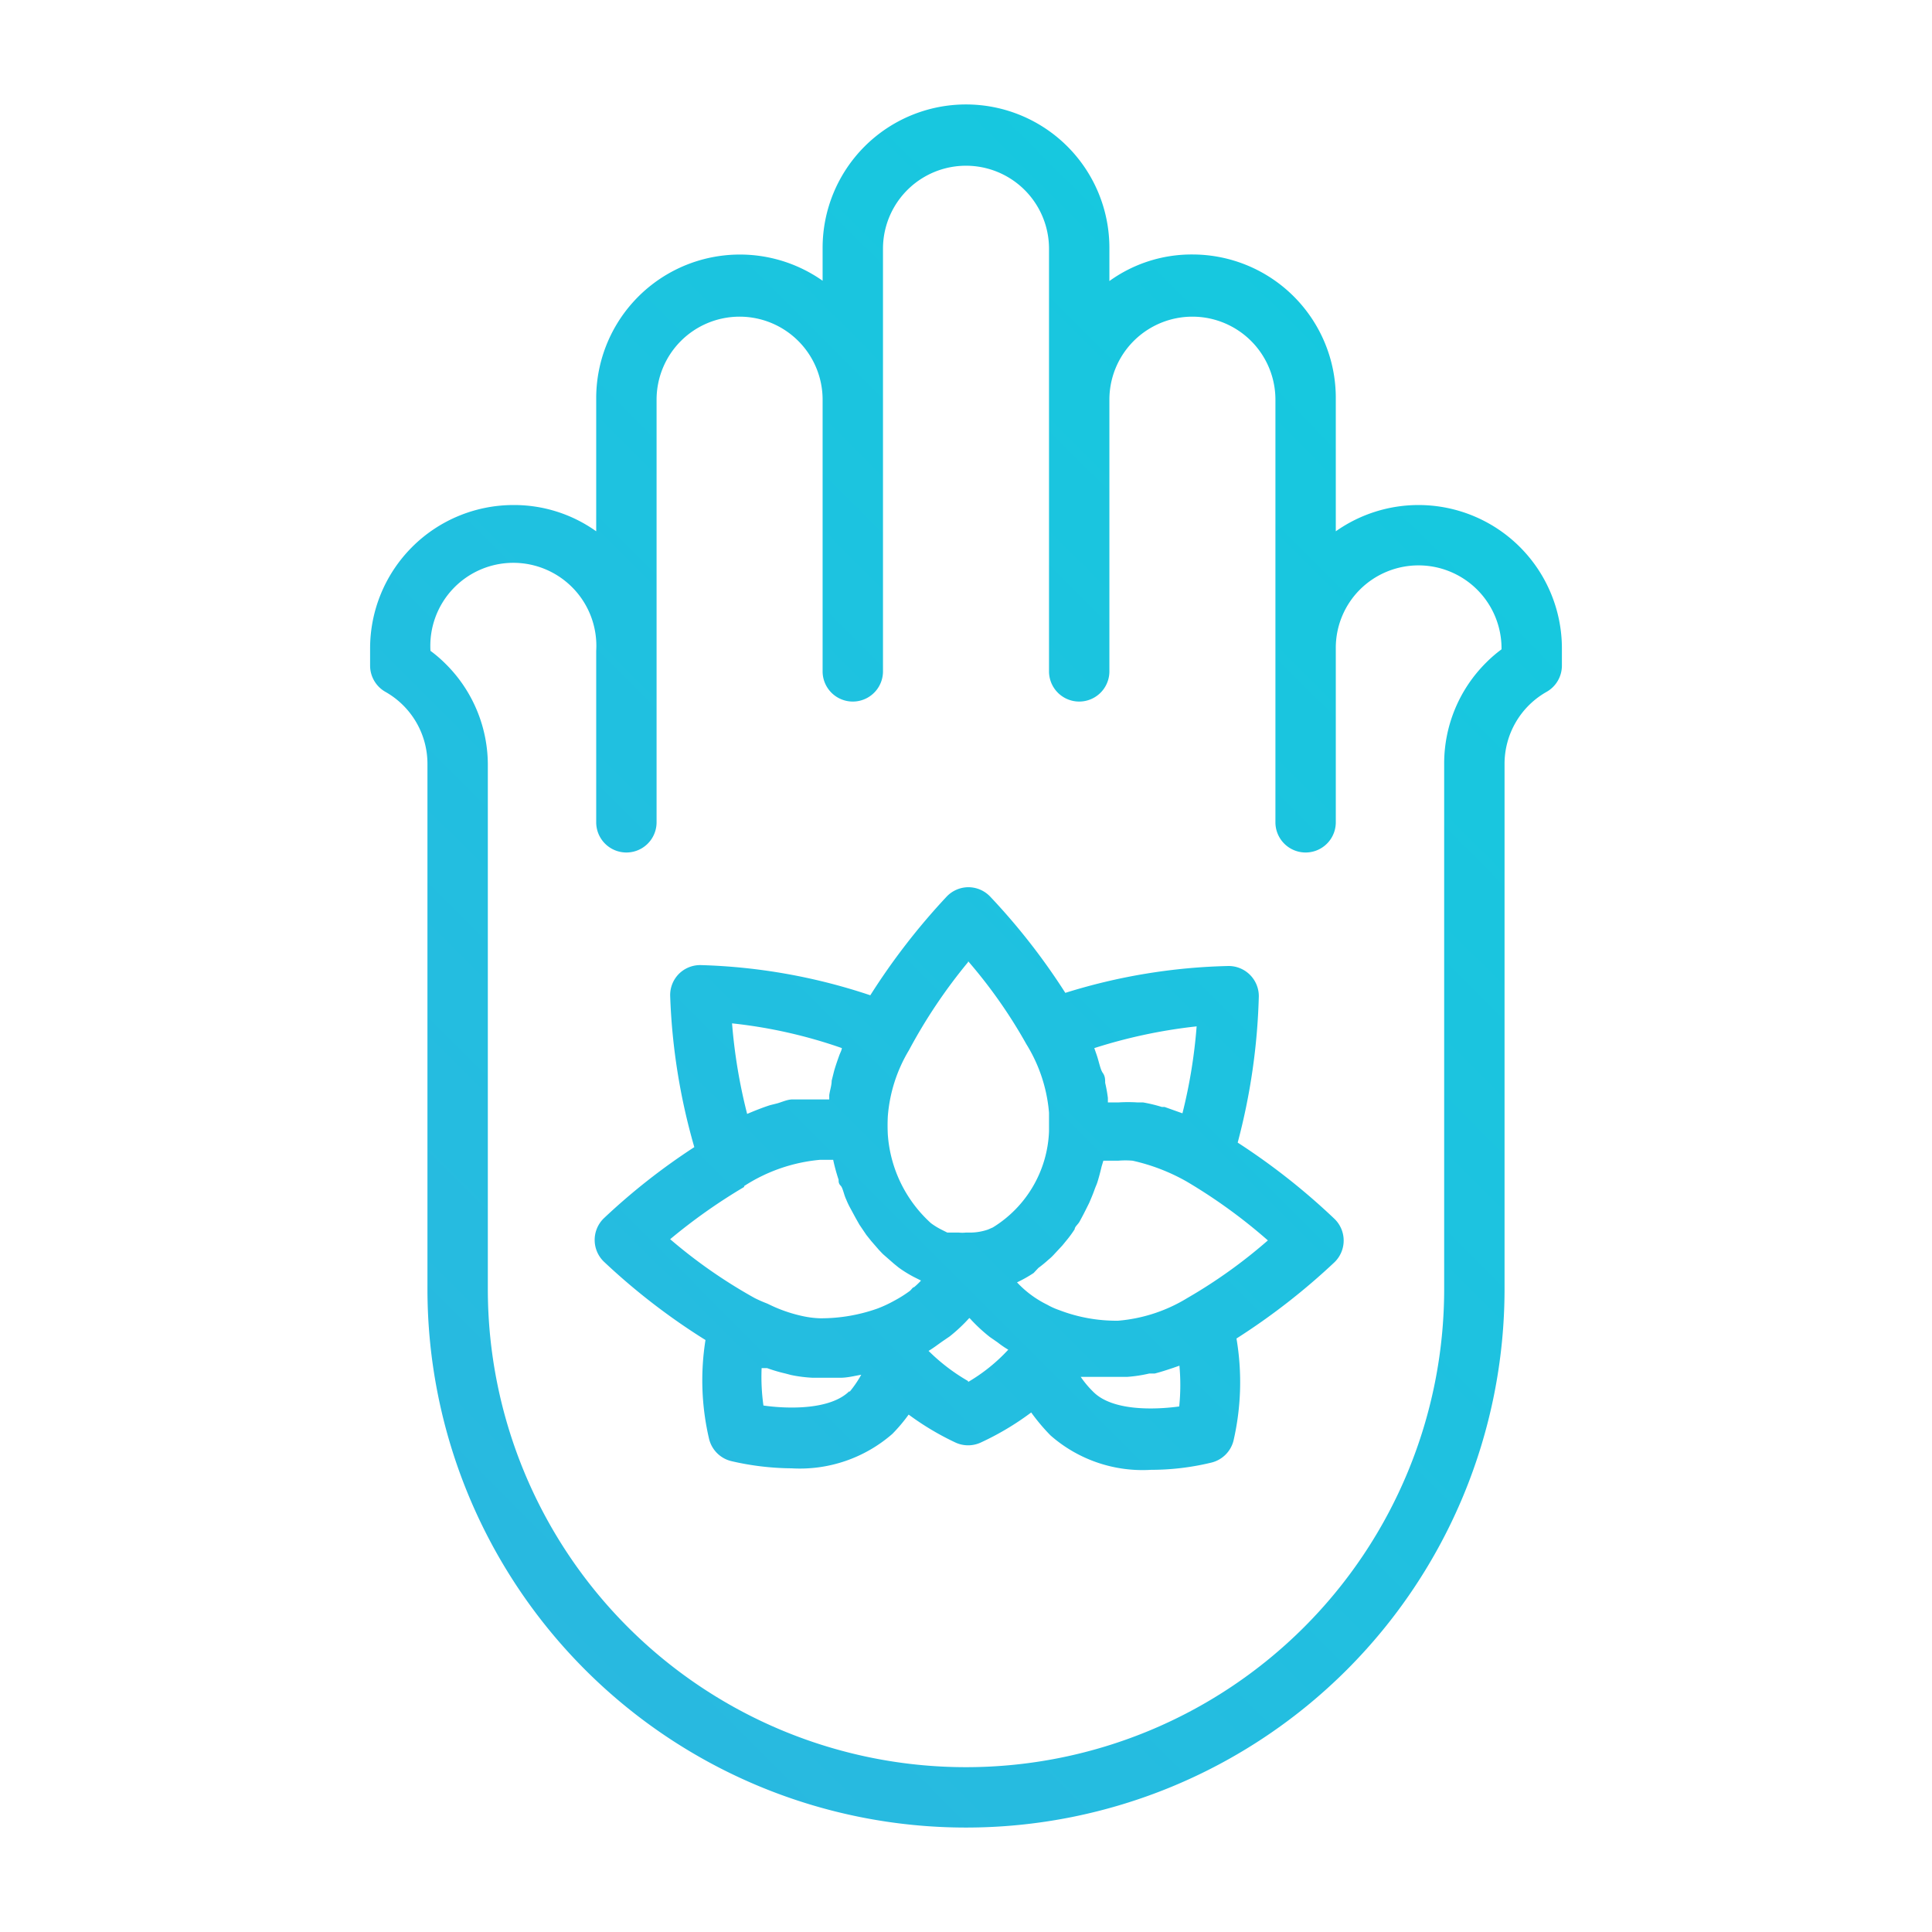 <svg xmlns="http://www.w3.org/2000/svg" xmlns:xlink="http://www.w3.org/1999/xlink" id="Gradient" viewBox="0 0 64 64"><defs><style>.cls-1{fill:url(#linear-gradient);}</style><linearGradient id="linear-gradient" x1="-118.12" y1="183.56" x2="299.56" y2="-234.12" gradientUnits="userSpaceOnUse"><stop offset="0" stop-color="#707de4"></stop><stop offset="0.5" stop-color="#00dbde"></stop><stop offset="1" stop-color="#8968e5"></stop></linearGradient></defs><path class="cls-1" d="M47,16.73a4.75,4.75,0,0,0-2.75.87V13.18A4.75,4.75,0,0,0,39.5,8.43a4.65,4.65,0,0,0-2.75.88V8.21a4.75,4.75,0,0,0-9.5,0V9.3a4.76,4.76,0,0,0-7.5,3.88V17.6A4.68,4.68,0,0,0,17,16.73a4.75,4.75,0,0,0-4.74,4.75v.57a1,1,0,0,0,.51.87,2.74,2.74,0,0,1,1.39,2.39V42.7a17.84,17.84,0,0,0,35.68,0V25.31a2.74,2.74,0,0,1,1.39-2.39,1,1,0,0,0,.51-.87v-.57A4.75,4.75,0,0,0,47,16.73Zm2.74,4.78a4.36,4.36,0,0,0-.51.44,4.71,4.71,0,0,0-1.39,3.36V42.7a15.84,15.84,0,0,1-31.68,0V25.31A4.71,4.71,0,0,0,14.77,22a4.36,4.36,0,0,0-.51-.44v0a2.75,2.75,0,1,1,5.49,0v5.68a1,1,0,0,0,2,0v-14a2.75,2.75,0,0,1,2.75-2.75,2.75,2.75,0,0,1,2.75,2.75v9a1,1,0,0,0,2,0v-14a2.75,2.75,0,1,1,5.5,0v14a1,1,0,0,0,2,0v-9a2.75,2.75,0,1,1,5.5,0v14a1,1,0,0,0,2,0V21.48a2.73,2.73,0,0,1,.8-1.95,2.75,2.75,0,0,1,4.69,1.95ZM41,37.85A20.92,20.92,0,0,0,41.7,33a1,1,0,0,0-1-1,19.47,19.47,0,0,0-5.41.89,21.43,21.43,0,0,0-2.49-3.19,1,1,0,0,0-.72-.31h0a1,1,0,0,0-.72.31,22.07,22.07,0,0,0-2.53,3.27,19.34,19.34,0,0,0-5.62-1,1,1,0,0,0-.72.29,1,1,0,0,0-.29.72A20.57,20.57,0,0,0,23,38a21.21,21.21,0,0,0-3,2.36,1,1,0,0,0,0,1.43,21.53,21.53,0,0,0,3.37,2.6,8.5,8.5,0,0,0,.12,3.28,1,1,0,0,0,.73.73,9.07,9.07,0,0,0,2,.24,4.66,4.66,0,0,0,3.34-1.14,5.38,5.38,0,0,0,.54-.64,9.12,9.12,0,0,0,1.56.93,1,1,0,0,0,.82,0,9.26,9.26,0,0,0,1.68-1,6.44,6.44,0,0,0,.64.76,4.62,4.62,0,0,0,3.33,1.14,8.47,8.47,0,0,0,2-.24,1,1,0,0,0,.73-.72,8.63,8.63,0,0,0,.1-3.39,21.93,21.93,0,0,0,3.25-2.53,1,1,0,0,0,0-1.43A21.93,21.93,0,0,0,41,37.85ZM39.64,34a17.26,17.26,0,0,1-.47,2.88l-.59-.21-.09,0a5.06,5.06,0,0,0-.62-.15l-.18,0a4.87,4.87,0,0,0-.65,0H36.7l0-.15a4.8,4.8,0,0,0-.09-.5c0-.11,0-.22-.08-.33s-.13-.39-.2-.59l-.08-.23A17.19,17.19,0,0,1,39.64,34Zm-7.57-2.16A16.56,16.56,0,0,1,34,34.59a5.11,5.11,0,0,1,.75,2.27c0,.21,0,.42,0,.62h0a3.91,3.91,0,0,1-1.86,3.18l-.16.07a1.85,1.85,0,0,1-.54.1H32a1.1,1.1,0,0,1-.24,0l-.17,0-.11,0-.1,0-.2-.1a2.39,2.39,0,0,1-.34-.21,4.37,4.37,0,0,1-1.43-2.94,5.88,5.88,0,0,1,0-.6,5,5,0,0,1,.7-2.19A17.56,17.56,0,0,1,32.07,31.87Zm-4.18,2.85c0,.09-.05.17-.08.25s-.13.36-.18.54l-.08.32c0,.16-.06.32-.08.48l0,.14H27l-.39,0-.36,0c-.16,0-.33.08-.5.13l-.24.06c-.25.08-.5.18-.76.29a17.8,17.8,0,0,1-.5-3A16.21,16.21,0,0,1,27.89,34.72Zm-3.24,4.6a5.53,5.53,0,0,1,2.52-.87c.14,0,.29,0,.43,0q.07.33.18.66c0,.07,0,.13.07.2s.11.31.18.45a2.56,2.56,0,0,0,.11.24l.2.37.13.23.23.34.16.2.26.3c.06.06.11.12.17.17l.32.28.16.13a4,4,0,0,0,.52.32l.22.11a2.39,2.39,0,0,1-.23.22c-.05,0-.09.09-.15.13a4.06,4.06,0,0,1-.51.32,4.13,4.13,0,0,1-.56.26h0a5.6,5.6,0,0,1-1.89.32,3.15,3.15,0,0,1-.57-.07,4.85,4.85,0,0,1-1-.33l-.19-.09A4.39,4.39,0,0,1,25,43a16.93,16.93,0,0,1-2.8-1.95A18.69,18.69,0,0,1,24.65,39.32Zm3.49,6.79c-.62.62-2,.6-2.85.48a6.77,6.77,0,0,1-.06-1.24l.18,0a5.2,5.2,0,0,0,.61.18l.19.05a4.6,4.6,0,0,0,.71.09h.25l.47,0h.2c.23,0,.46-.06.69-.1h0A3.67,3.67,0,0,1,28.14,46.11Zm3.93-.33a6.36,6.36,0,0,1-1.31-1c.17-.1.32-.22.48-.33l.22-.15a5.39,5.39,0,0,0,.65-.61h0a.46.46,0,0,1,.07.07,5.48,5.48,0,0,0,.61.56l.26.18a3.07,3.07,0,0,0,.35.24A5.79,5.79,0,0,1,32.07,45.78Zm7,.84c-.88.12-2.23.14-2.85-.48a3.28,3.28,0,0,1-.42-.5l.21,0,.46,0H37l.28,0h.07a4.66,4.66,0,0,0,.72-.11l.18,0c.2-.05.41-.12.62-.19l.2-.07A7,7,0,0,1,39.06,46.62ZM39.33,43a5.21,5.21,0,0,1-2.29.75,5.27,5.27,0,0,1-1.95-.35,2.35,2.35,0,0,1-.4-.18,3.44,3.44,0,0,1-1-.74h0a4.29,4.29,0,0,0,.55-.31L34.4,42a3.92,3.92,0,0,0,.33-.27,1.62,1.62,0,0,0,.19-.18l.27-.29.18-.22a3.71,3.71,0,0,0,.23-.32c0-.08.11-.16.16-.25s.13-.24.19-.36l.13-.26c.06-.14.12-.28.17-.42s.07-.17.1-.26.1-.34.14-.52l.06-.2h0l.49,0a2.74,2.74,0,0,1,.48,0,6.48,6.48,0,0,1,1.79.69A17.8,17.8,0,0,1,42,41.09,16.88,16.88,0,0,1,39.33,43Z"></path></svg>
